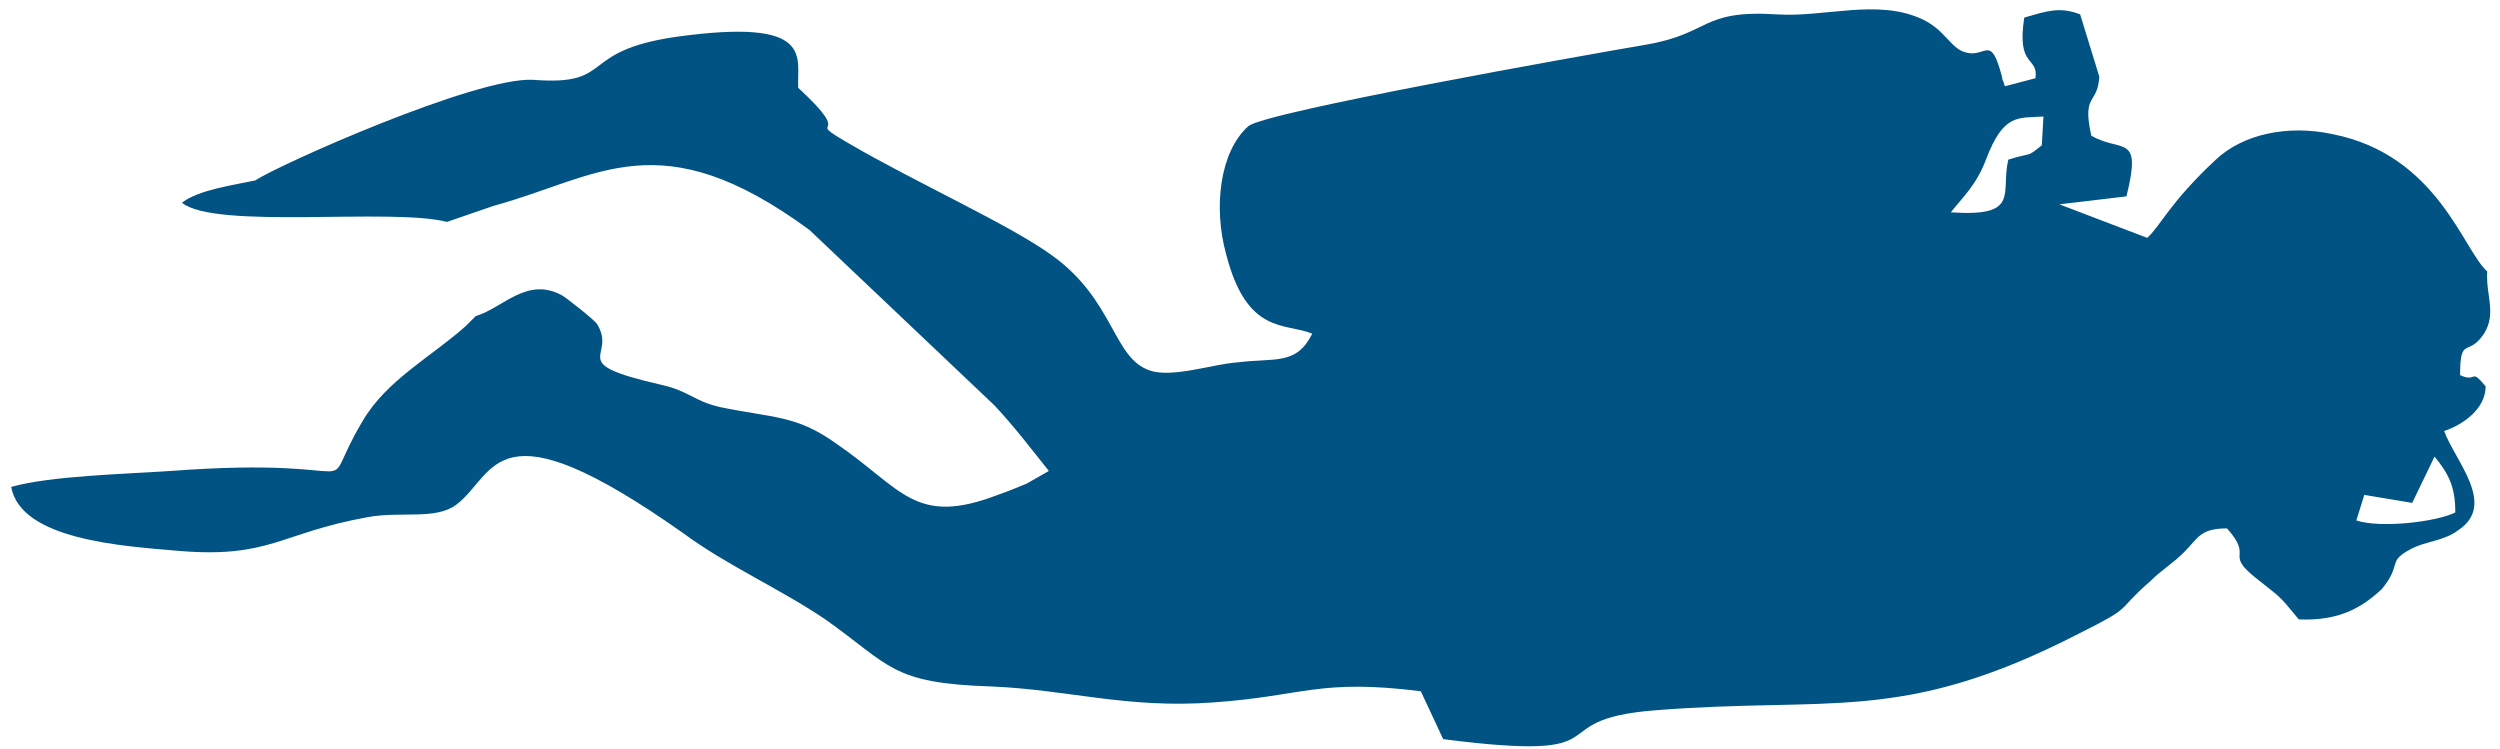 <?xml version="1.0" encoding="utf-8"?>
<!-- Generator: Adobe Illustrator 26.3.1, SVG Export Plug-In . SVG Version: 6.00 Build 0)  -->
<svg version="1.1" id="Слой_1" xmlns="http://www.w3.org/2000/svg" xmlns:xlink="http://www.w3.org/1999/xlink" x="0px" y="0px"
	 viewBox="0 0 156.6 46.9" style="enable-background:new 0 0 156.6 46.9;" xml:space="preserve">
<style type="text/css">
	.st0{fill-rule:evenodd;clip-rule:evenodd;fill:#005383;}
</style>
<path class="st0" d="M155.8,17c-0.1,1.5,0.6,2.6-0.2,3.9c-1,1.5-1.5,0.1-1.5,2.6c1.1,0.5,0.6-0.5,1.6,0.7c0,1.4-1.4,2.4-2.6,2.8
	c0.7,1.9,3.3,4.6,0.9,6.2c-0.9,0.7-2.1,0.7-3,1.2c-1.5,0.8-0.5,0.9-1.8,2.5c-1.3,1.2-2.7,2-5.2,1.9c-1.4-1.7-1.1-1.3-2.7-2.6
	c-2-1.6-0.1-1.2-1.8-3.1c-1.7,0-1.8,0.6-2.7,1.5c-0.7,0.7-1.4,1.1-2.1,1.8c-2.3,2-0.9,1.5-4.5,3.3c-11.1,5.7-15.5,3.9-26.6,4.8
	c-7.4,0.6-1.5,3.3-13.2,1.8L89,43.3c-6.4-0.8-7.3,0.3-13,0.7c-5.4,0.4-9.1-0.8-13.9-1c-6.3-0.2-6.3-1.3-10.4-4.2
	c-2.8-1.9-6.2-3.4-8.9-5.4c-11.9-8.4-11.7-3.7-14.2-1.8c-1.3,1-3.5,0.4-5.6,0.8c-5.5,1-6.1,2.6-11.9,2.1c-3.5-0.3-9.8-0.7-10.4-4
	c2.5-0.7,7.1-0.8,10-1c13.4-1,8.9,2.1,12-3.1c1.5-2.6,4.4-4.1,6.5-6c0.4-0.4,0.3-0.3,0.6-0.6c1.7-0.5,3.2-2.5,5.4-1.3
	c0.2,0.1,2,1.5,2.2,1.8c1.3,2.1-2.1,2.4,4,3.8c1.8,0.4,2,1,3.7,1.4c3.4,0.7,4.8,0.5,7.3,2.3c4.1,2.8,4.9,5.2,10.1,3.2
	c0.6-0.2,1.3-0.5,1.8-0.7l1.4-0.8c-1.2-1.5-2.1-2.7-3.4-4.1l-11.6-11c-9.4-6.9-13.2-3.3-19.8-1.5L28,13.9
	c-3.5-0.9-14.5,0.5-16.6-1.2c1-0.8,3.2-1.1,4.6-1.4c1.3-0.9,13.8-6.5,17.4-6.3c5.2,0.4,2.7-1.8,9-2.7c8.7-1.2,7.5,1.3,7.6,3.2
	c3.8,3.5,0.1,1.7,3.2,3.5c4.1,2.4,10.1,5.1,12.7,7c3.9,2.8,3.8,6.4,6.1,7.2c1.4,0.5,4-0.4,5.5-0.5c2.4-0.3,3.7,0.2,4.7-1.8
	c-1.7-0.7-4.1,0.1-5.4-5c-0.8-2.9-0.4-6.4,1.4-8C79.3,7,99,3.5,103.1,2.8c4.1-0.7,3.4-2.2,8.2-1.9c3,0.2,6.3-1,9.1,0.3
	c1.5,0.7,1.8,1.9,2.8,2.1c1.2,0.3,1.5-1.2,2.2,1.5c0,0.1,0.1,0.4,0.1,0.3c0-0.1,0,0.2,0.1,0.3l1.9-0.5c0.2-1.4-1.2-0.6-0.7-3.8
	c1.4-0.4,2.2-0.7,3.5-0.2l1.2,3.9c-0.1,1.8-1.1,1-0.5,3.7c1.9,1.1,3.2-0.2,2.2,3.8l-4.2,0.5l5.5,2.1c0.8-0.7,1.4-2.2,4.3-4.9
	c1.7-1.6,4.5-2.2,7.3-1.6C152.7,9.7,154.3,15.7,155.8,17 M122.2,13.3c4.4,0.3,3.1-1.2,3.6-3.3c1.6-0.5,1.1-0.1,2.1-0.9l0.1-1.8
	c-1.6,0.1-2.5-0.2-3.6,2.7C123.8,11.6,122.9,12.4,122.2,13.3z M153.8,32.1c0-1.6-0.4-2.4-1.3-3.5l-1.4,2.9l-3-0.5l-0.5,1.6
	C149.1,33.1,152.6,32.7,153.8,32.1z"/>
</svg>
